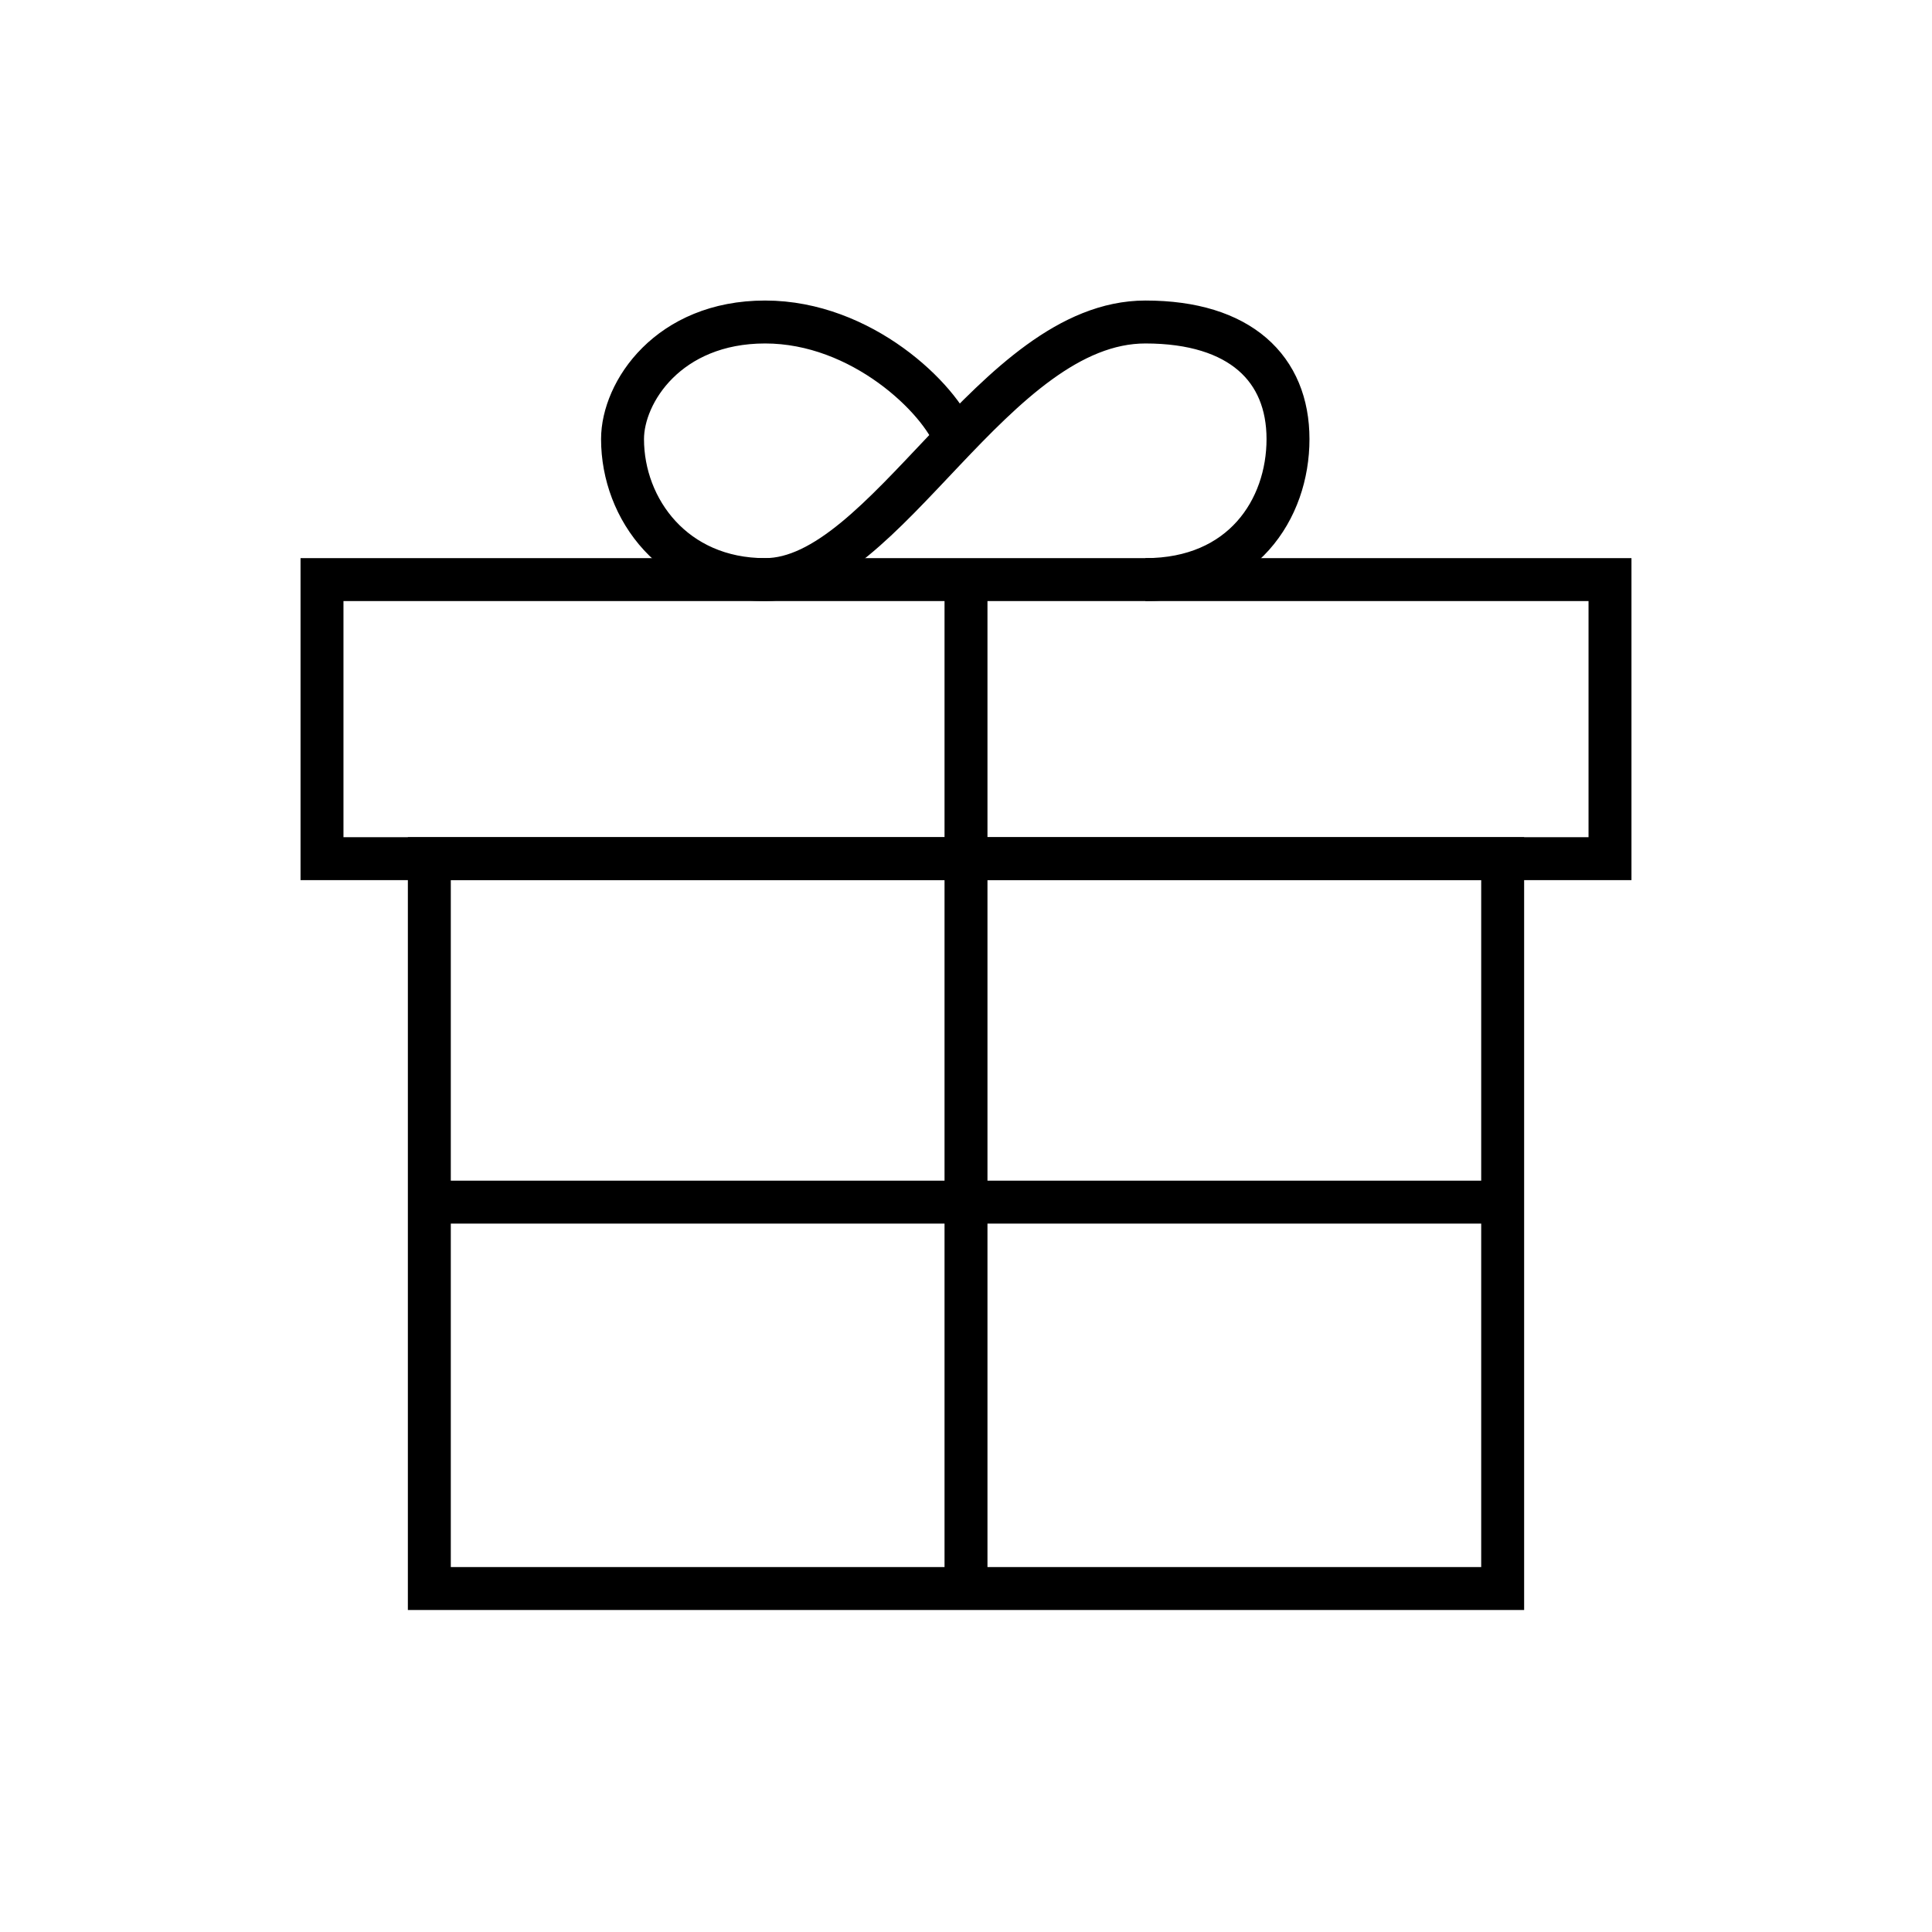 <?xml version="1.0" encoding="UTF-8"?> <svg xmlns="http://www.w3.org/2000/svg" width="90" height="90" viewBox="0 0 90 90" fill="none"> <path d="M44.5 20.454C43.795 18.572 40.152 15 35.643 15C31.134 15 29 18.273 29 20.454C29 23.727 31.416 27 35.643 27C41.279 27 46.312 15 53.357 15C57.786 15 60 17.182 60 20.454C60 23.727 57.866 27 53.357 27" stroke="black" stroke-width="2"></path> <path d="M75 27H15V40H75V27Z" stroke="black" stroke-width="2"></path> <path d="M45 27V74" stroke="black" stroke-width="2"></path> <path d="M20 56H70" stroke="black" stroke-width="2"></path> <path d="M70 40H20V74H70V40Z" stroke="black" stroke-width="2"></path> </svg> 